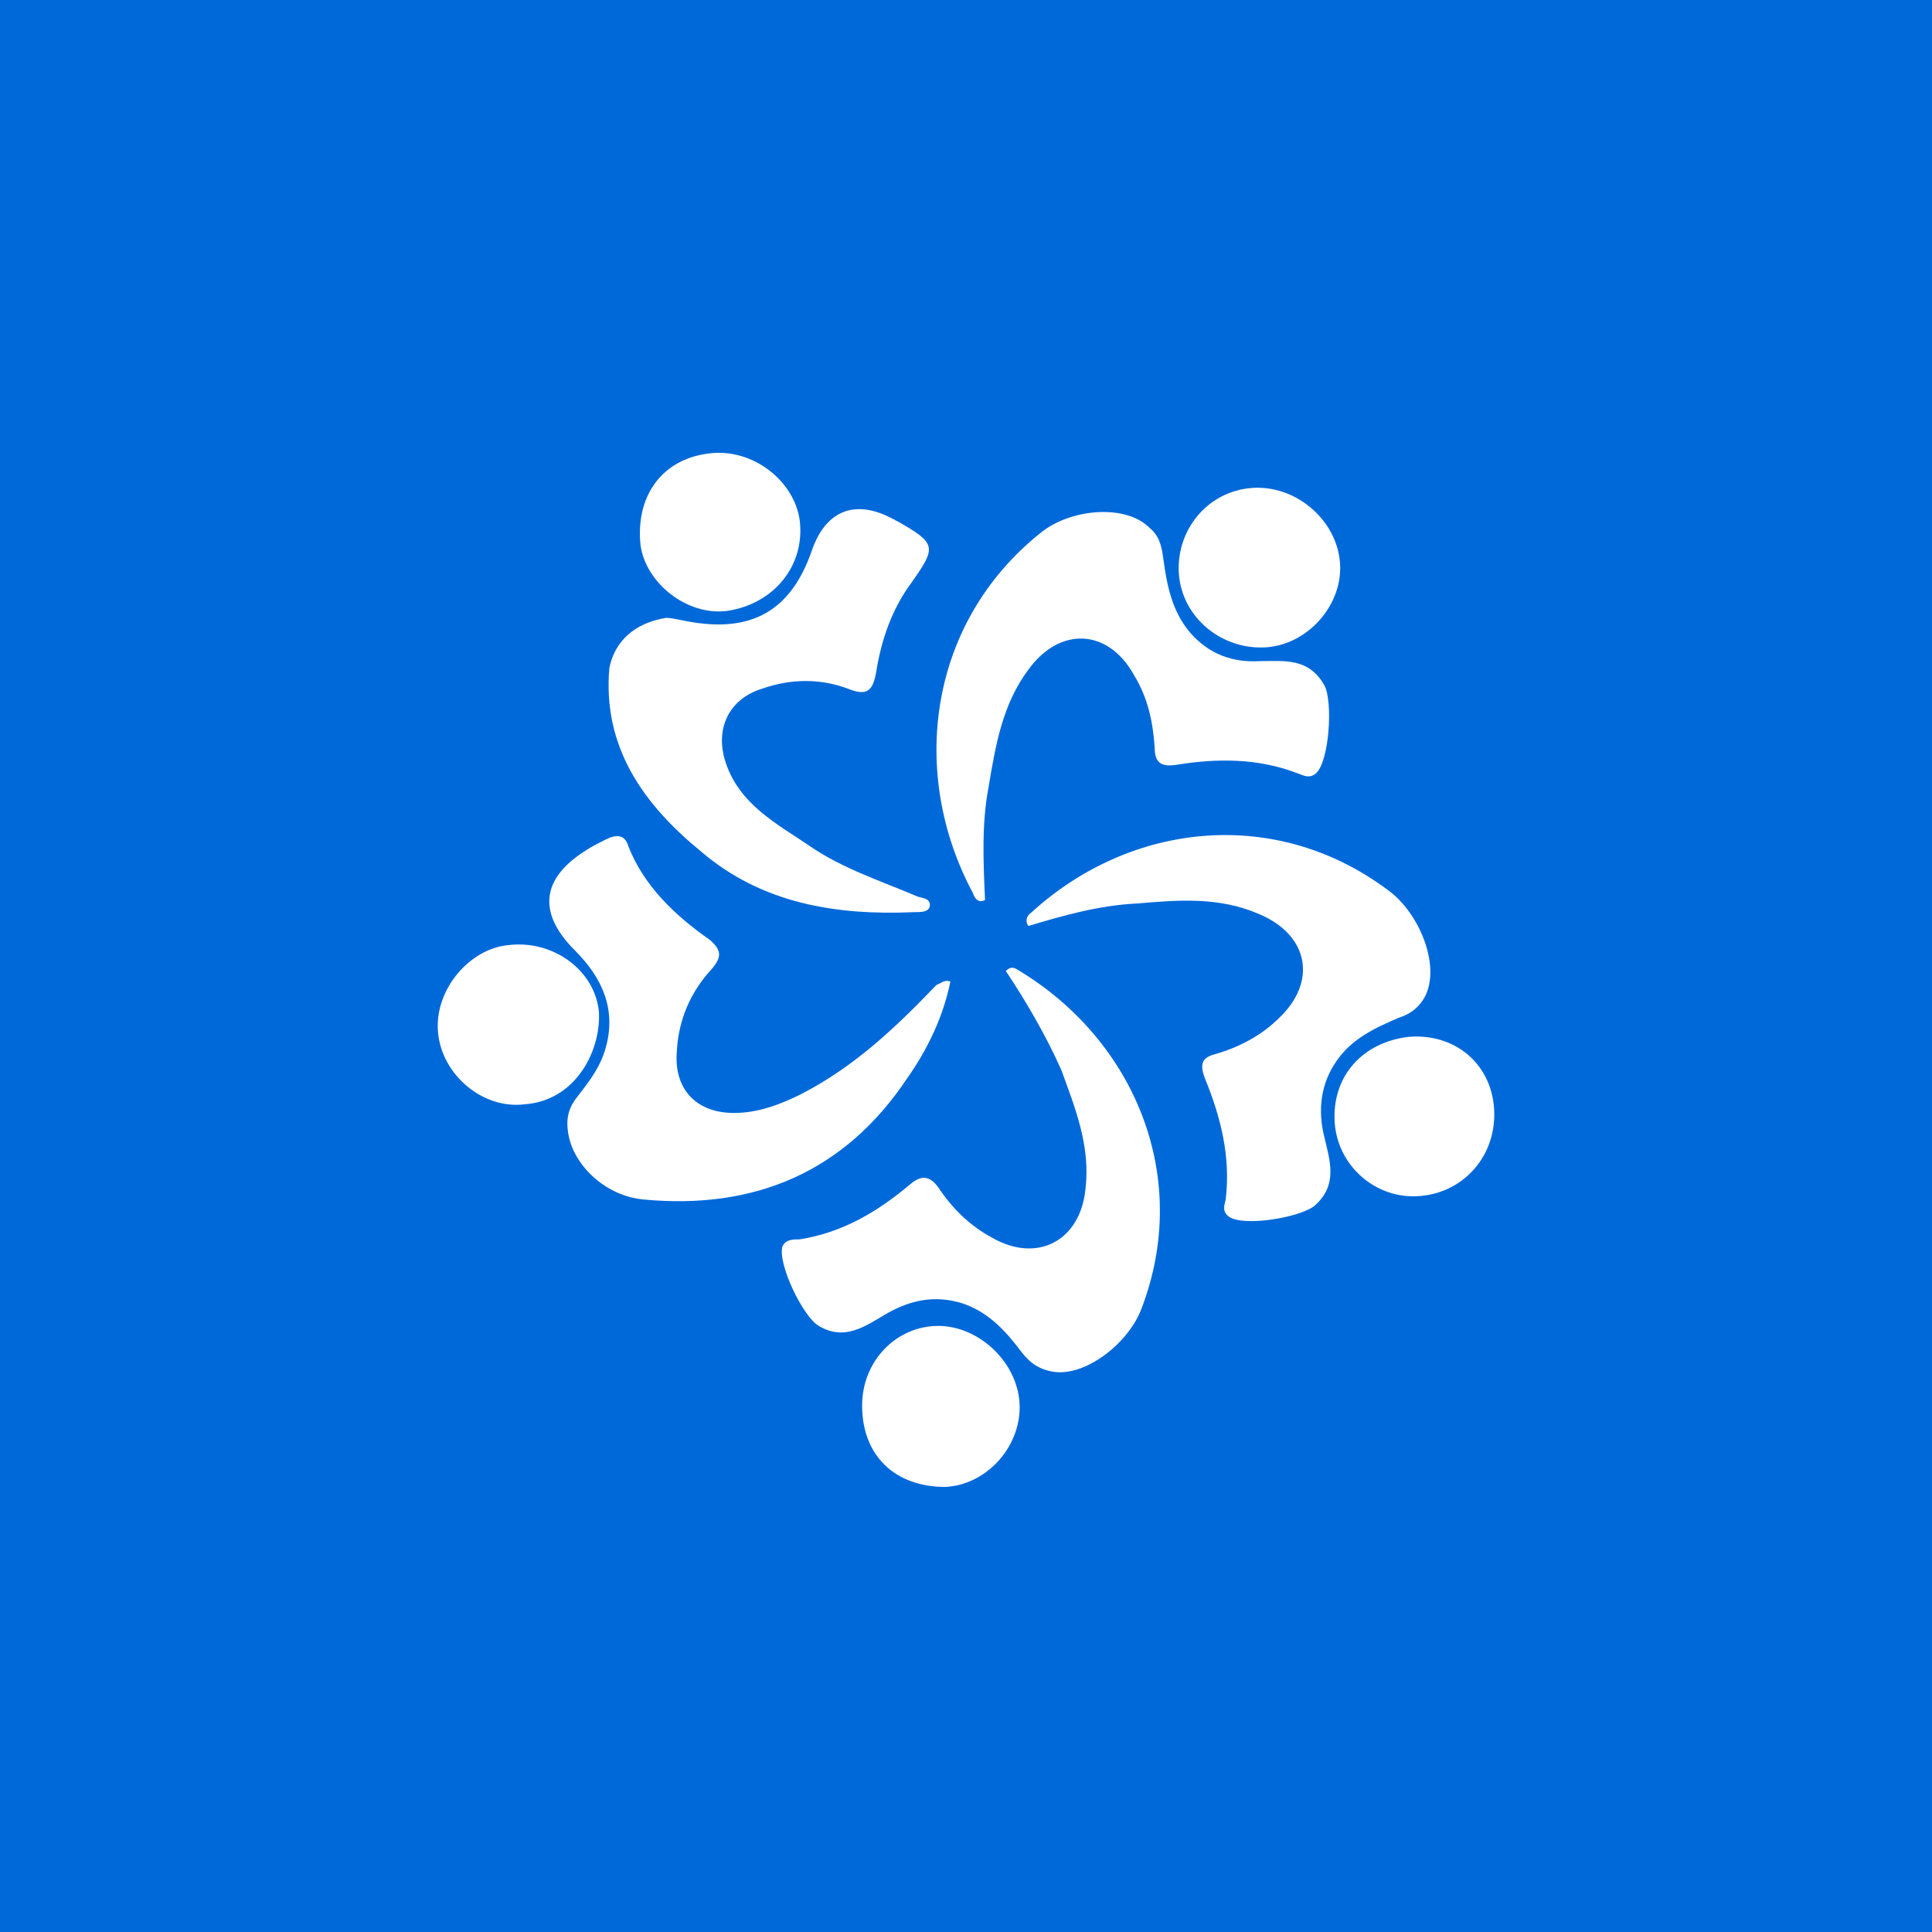 <svg width="128" height="128" viewBox="0 0 128 128" fill="none" xmlns="http://www.w3.org/2000/svg">
<rect width="128" height="128" fill="#0069DA"/>
<g clip-path="url(#clip0_109_24)">
<path d="M93.363 68.69C96.345 68.461 98.754 70.411 98.983 73.393C99.213 76.49 97.034 79.013 94.051 79.243C91.184 79.472 88.66 77.293 88.431 74.425C88.201 71.328 90.266 69.034 93.363 68.69Z" fill="white"/>
<path d="M57.118 93.121C57.118 90.139 59.412 87.845 62.164 87.845C64.917 87.845 67.555 90.369 67.555 93.236C67.555 95.989 65.261 98.398 62.623 98.512C59.297 98.512 57.118 96.448 57.118 93.121V93.121Z" fill="white"/>
<path d="M65.261 59.629C64.803 59.858 64.573 59.514 64.459 59.17C60.215 51.256 61.476 41.277 68.932 35.312C70.882 33.706 74.552 33.362 76.158 34.968C76.846 35.541 76.961 36.23 77.076 37.033C77.305 38.753 77.649 40.474 78.796 41.85C80.058 43.341 81.664 43.915 83.499 43.8C85.105 43.8 86.71 43.571 87.743 45.406C88.316 46.438 88.087 50.453 87.169 51.256C86.71 51.6 86.366 51.37 86.022 51.256C83.384 50.223 80.631 50.223 77.879 50.682C76.961 50.797 76.502 50.567 76.502 49.535C76.387 47.815 76.043 46.209 75.126 44.718C73.405 41.621 70.194 41.506 68.129 44.373C66.408 46.667 65.95 49.42 65.491 52.173C65.032 54.582 65.147 57.105 65.261 59.629C65.261 59.629 65.147 59.629 65.261 59.629V59.629Z" fill="white"/>
<path d="M68.129 61.349C67.9 61.005 68.014 60.661 68.358 60.432C74.896 54.467 84.646 53.32 92.216 59.17C94.166 60.776 95.428 64.102 94.395 66.052C93.937 66.855 93.363 67.199 92.675 67.428C91.069 68.117 89.578 68.805 88.546 70.296C87.513 71.787 87.284 73.507 87.743 75.343C88.087 76.834 88.66 78.44 87.169 79.816C86.366 80.619 82.466 81.307 81.434 80.619C80.975 80.275 81.09 79.931 81.205 79.472C81.549 76.605 80.861 73.966 79.828 71.443C79.484 70.525 79.599 70.067 80.517 69.837C82.122 69.378 83.614 68.575 84.76 67.428C87.284 65.02 86.71 61.923 83.384 60.546C80.746 59.399 77.993 59.629 75.355 59.858C72.832 59.973 70.423 60.661 68.129 61.349Z" fill="white"/>
<path d="M66.638 64.332C66.982 63.987 67.211 64.102 67.555 64.332C75.126 68.919 79.025 77.981 75.584 86.813C74.667 89.107 71.685 91.401 69.505 90.827C68.588 90.598 68.129 90.139 67.67 89.566C66.638 88.189 65.491 86.928 63.77 86.354C61.935 85.781 60.329 86.125 58.723 87.042C57.347 87.845 55.971 88.877 54.25 87.845C53.218 87.272 51.497 83.716 51.841 82.569C52.071 82.11 52.529 82.11 52.988 82.11C55.856 81.651 58.15 80.275 60.329 78.44C61.017 77.866 61.591 77.866 62.164 78.669C63.082 80.046 64.229 81.192 65.72 81.995C68.702 83.716 71.57 82.225 71.914 78.784C72.258 75.916 71.226 73.393 70.308 70.869C69.276 68.575 68.014 66.396 66.638 64.332V64.332Z" fill="white"/>
<path d="M62.967 65.02C62.508 67.314 61.476 69.493 60.1 71.443C55.971 77.637 50.006 80.16 42.665 79.472C40.027 79.243 37.848 77.063 37.618 74.884C37.504 73.966 37.733 73.278 38.307 72.59C39.109 71.558 39.798 70.64 40.142 69.378C40.83 66.855 39.912 64.79 38.077 62.955C35.554 60.432 35.898 58.138 38.88 56.302C39.224 56.073 39.683 55.844 40.142 55.614C40.83 55.27 41.404 55.27 41.633 56.073C42.665 58.711 44.73 60.661 47.024 62.267C47.827 62.955 47.827 63.414 47.139 64.217C45.762 65.708 44.959 67.543 44.845 69.608C44.615 72.131 46.106 73.737 48.63 73.737C50.236 73.737 51.727 73.163 53.103 72.475C56.659 70.64 59.412 68.002 62.05 65.249C62.394 65.134 62.508 64.905 62.967 65.02Z" fill="white"/>
<path d="M44.156 40.932C44.386 40.932 44.959 41.047 45.533 41.162C49.777 41.965 52.415 40.474 53.791 36.459C54.709 33.821 56.659 33.018 59.182 34.395C59.297 34.395 59.297 34.509 59.412 34.509C62.05 36 62.05 36.23 60.444 38.524C59.068 40.359 58.379 42.424 58.035 44.603C57.806 45.865 57.347 46.094 56.2 45.635C54.365 44.947 52.415 44.947 50.465 45.635C48.286 46.323 47.368 48.273 48.056 50.453C48.974 53.32 51.497 54.582 53.677 56.073C55.856 57.564 58.379 58.367 60.788 59.399C61.132 59.514 61.706 59.514 61.591 60.087C61.476 60.432 61.017 60.432 60.559 60.432C55.397 60.661 50.465 59.858 46.45 56.417C42.665 53.32 39.912 49.535 40.371 44.259C40.715 42.538 41.977 41.277 44.156 40.932V40.932Z" fill="white"/>
<path d="M34.751 73.163C31.998 73.507 29.245 71.213 29.016 68.346C28.787 65.593 31.081 62.84 33.719 62.611C36.701 62.267 39.454 64.332 39.683 67.084C39.798 69.722 38.077 72.934 34.751 73.163V73.163Z" fill="white"/>
<path d="M82.925 32.33C85.793 32.1 88.546 34.395 88.775 37.262C89.004 40.015 86.71 42.653 83.958 42.882C80.975 43.112 78.337 40.932 78.108 38.065C77.879 35.197 79.943 32.559 82.925 32.33V32.33Z" fill="white"/>
<path d="M52.988 34.509C53.333 37.491 51.268 40.015 48.171 40.474C45.533 40.818 42.78 38.638 42.436 36.115C42.092 32.789 43.927 30.38 47.024 30.036C49.891 29.692 52.644 31.871 52.988 34.509V34.509Z" fill="white"/>
</g>
<defs>
<clipPath id="clip0_109_24">
<rect width="70" height="68.512" fill="white" transform="translate(29 30)"/>
</clipPath>
</defs>
</svg>
